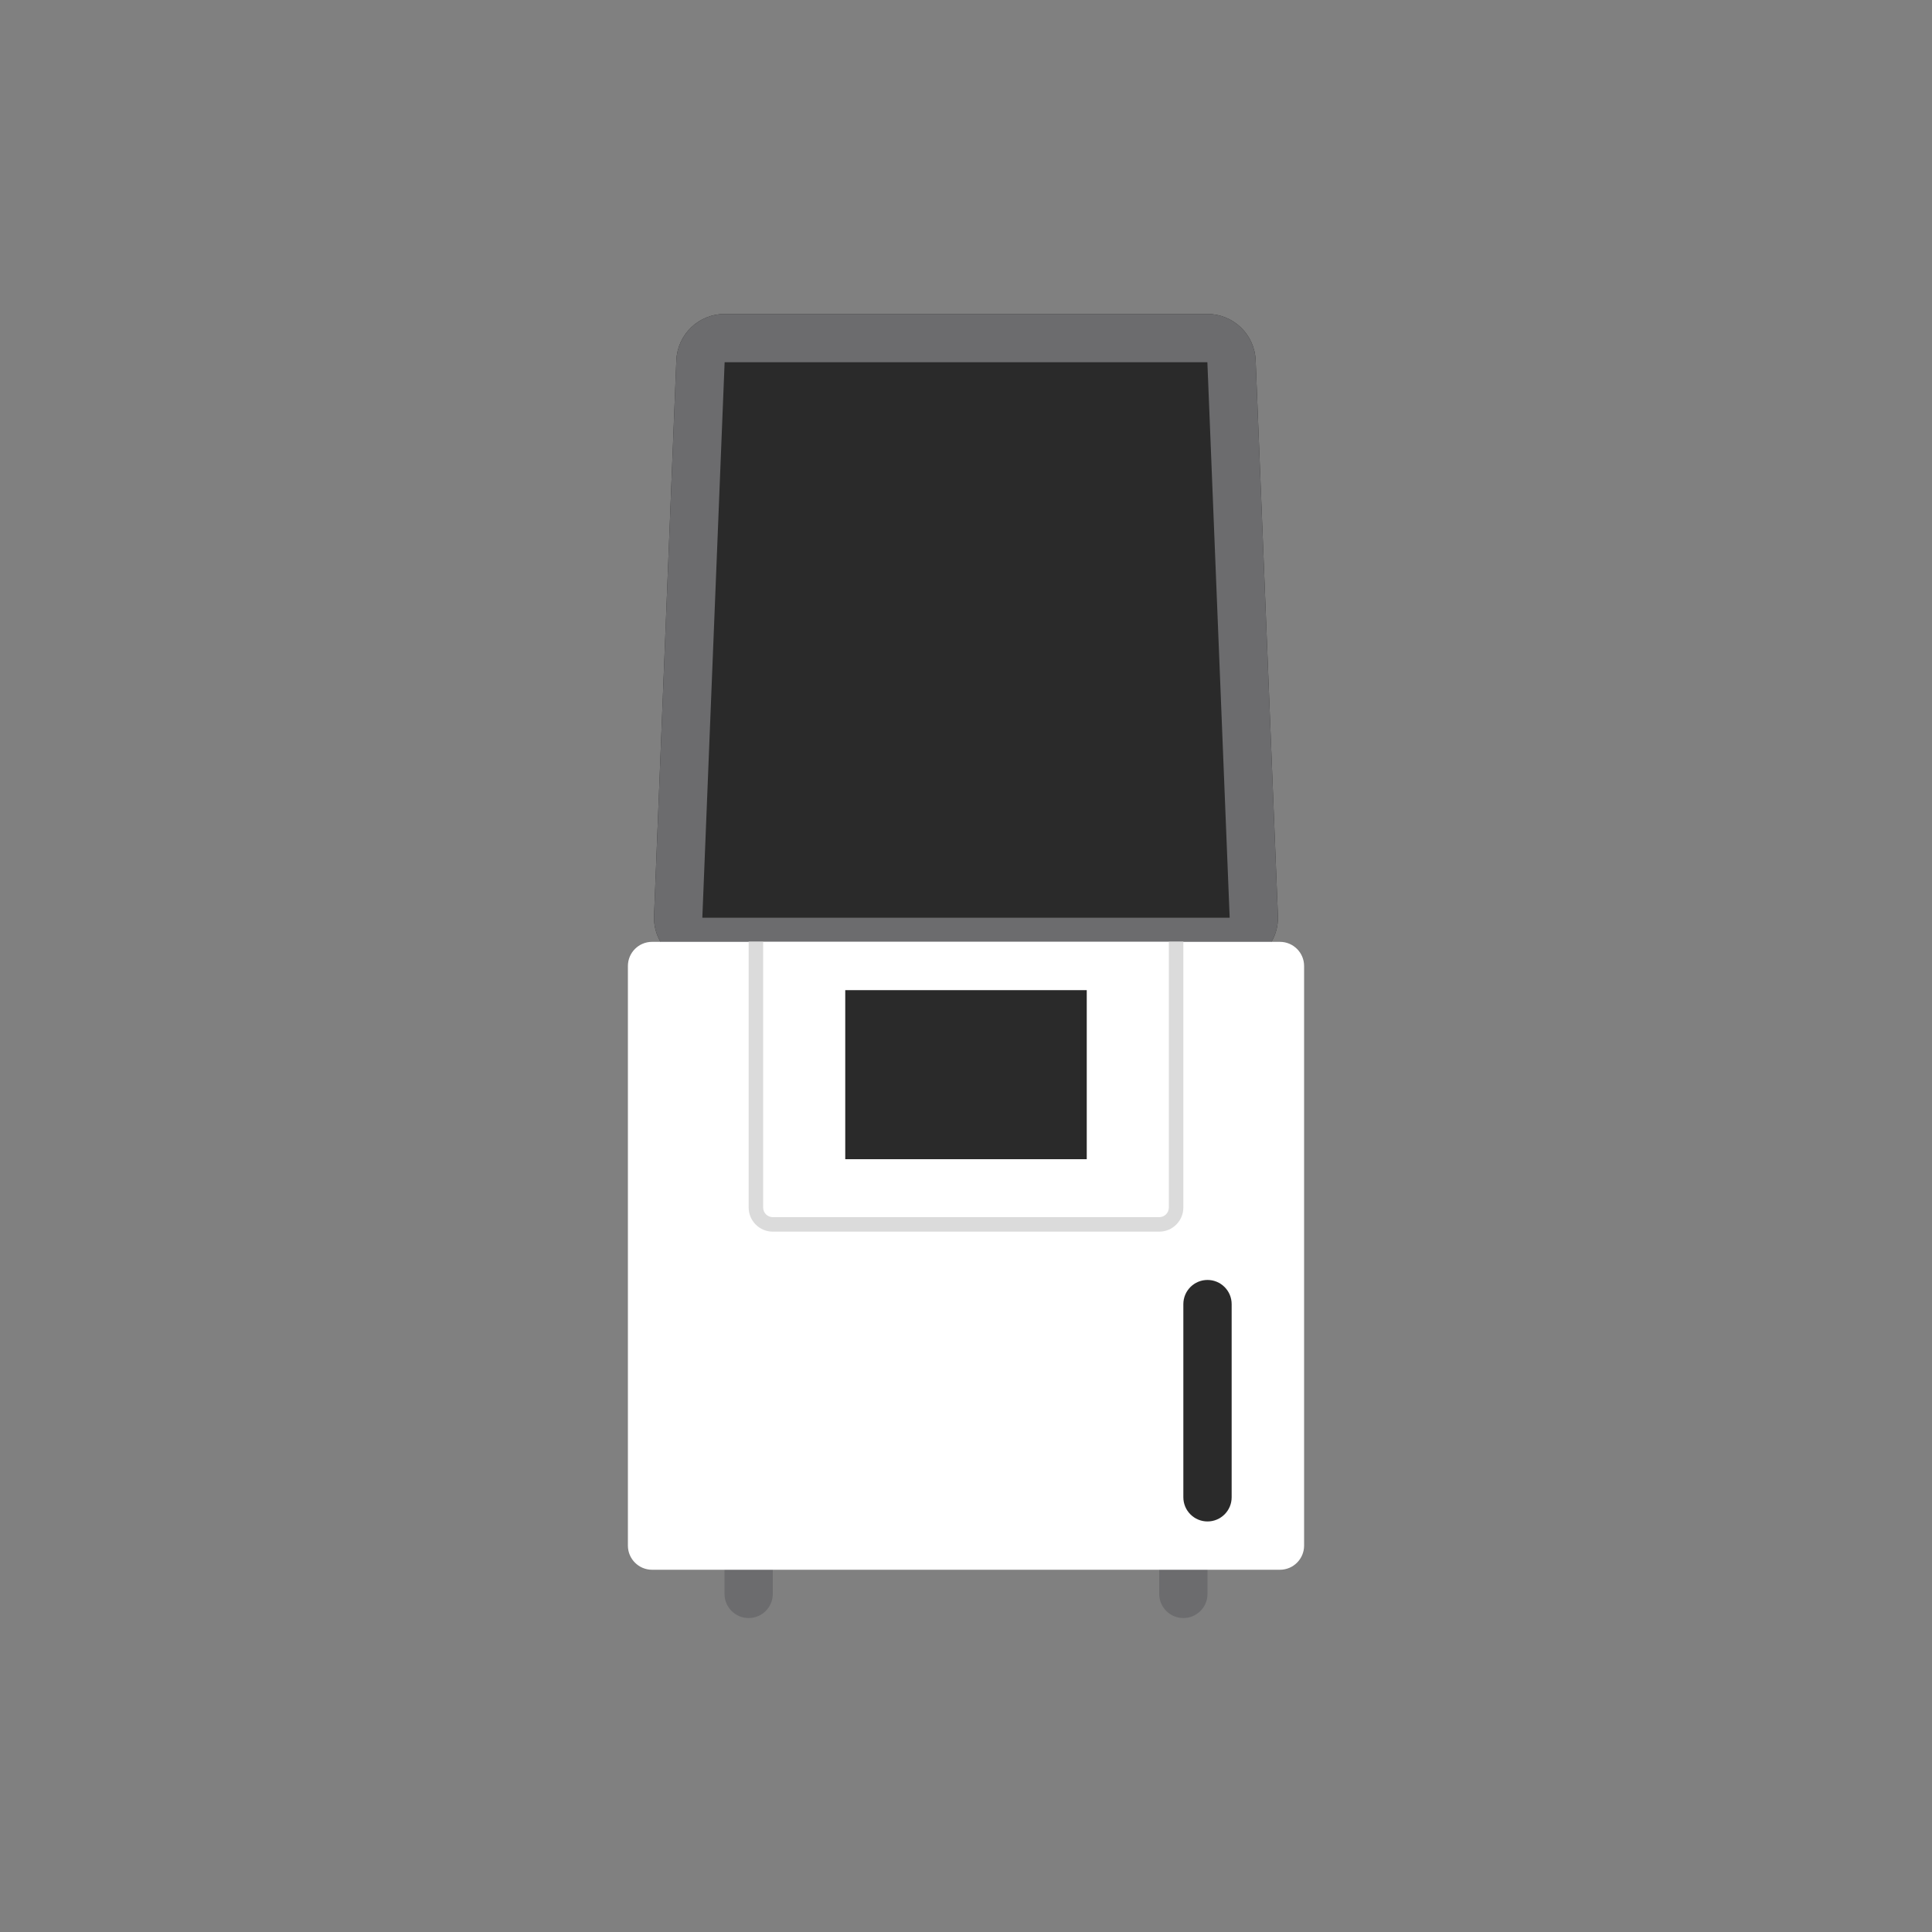 <svg width="80" height="80" viewBox="0 0 80 80" fill="none" xmlns="http://www.w3.org/2000/svg">
<rect x="0" y="0" width="80" height="80" fill="#808080" stroke="none"/>
<path d="M28.006 14.92C28.049 13.847 28.931 13 30.005 13H49.995C51.069 13 51.951 13.847 51.994 14.92L52.916 37.92C52.962 39.055 52.054 40 50.918 40H29.082C27.946 40 27.038 39.055 27.083 37.92L28.006 14.92Z" fill="#2A2A2A"/>
<path fill-rule="evenodd" clip-rule="evenodd" d="M49.995 15H30.005L29.082 38L50.918 38L49.995 15ZM30.005 13C28.931 13 28.049 13.847 28.006 14.92L27.083 37.92C27.038 39.055 27.946 40 29.082 40H50.918C52.054 40 52.962 39.055 52.916 37.92L51.994 14.92C51.951 13.847 51.069 13 49.995 13H30.005Z" fill="#6C6C6E"/>
<path d="M30 64C30 63.448 30.448 63 31 63C31.552 63 32 63.448 32 64V66C32 66.552 31.552 67 31 67C30.448 67 30 66.552 30 66V64Z" fill="#6C6C6E"/>
<path d="M48 64C48 63.448 48.448 63 49 63C49.552 63 50 63.448 50 64V66C50 66.552 49.552 67 49 67C48.448 67 48 66.552 48 66V64Z" fill="#6C6C6E"/>
<path d="M26 40C26 39.448 26.448 39 27 39H53C53.552 39 54 39.448 54 40V64C54 64.552 53.552 65 53 65H27C26.448 65 26 64.552 26 64V40Z" fill="white"/>
<path d="M31 39H49V50C49 50.552 48.552 51 48 51H32C31.448 51 31 50.552 31 50V39Z" fill="white"/>
<path fill-rule="evenodd" clip-rule="evenodd" d="M49 50V39H48.4V50C48.4 50.221 48.221 50.4 48 50.4H32C31.779 50.4 31.6 50.221 31.6 50V39H31V50C31 50.552 31.448 51 32 51H48C48.552 51 49 50.552 49 50Z" fill="#DBDBDB"/>
<path d="M35 41H45V48H35V41Z" fill="#2A2A2A"/>
<path d="M49 54C49 53.448 49.448 53 50 53C50.552 53 51 53.448 51 54V62C51 62.552 50.552 63 50 63C49.448 63 49 62.552 49 62V54Z" fill="#2A2A2A"/>
</svg>
